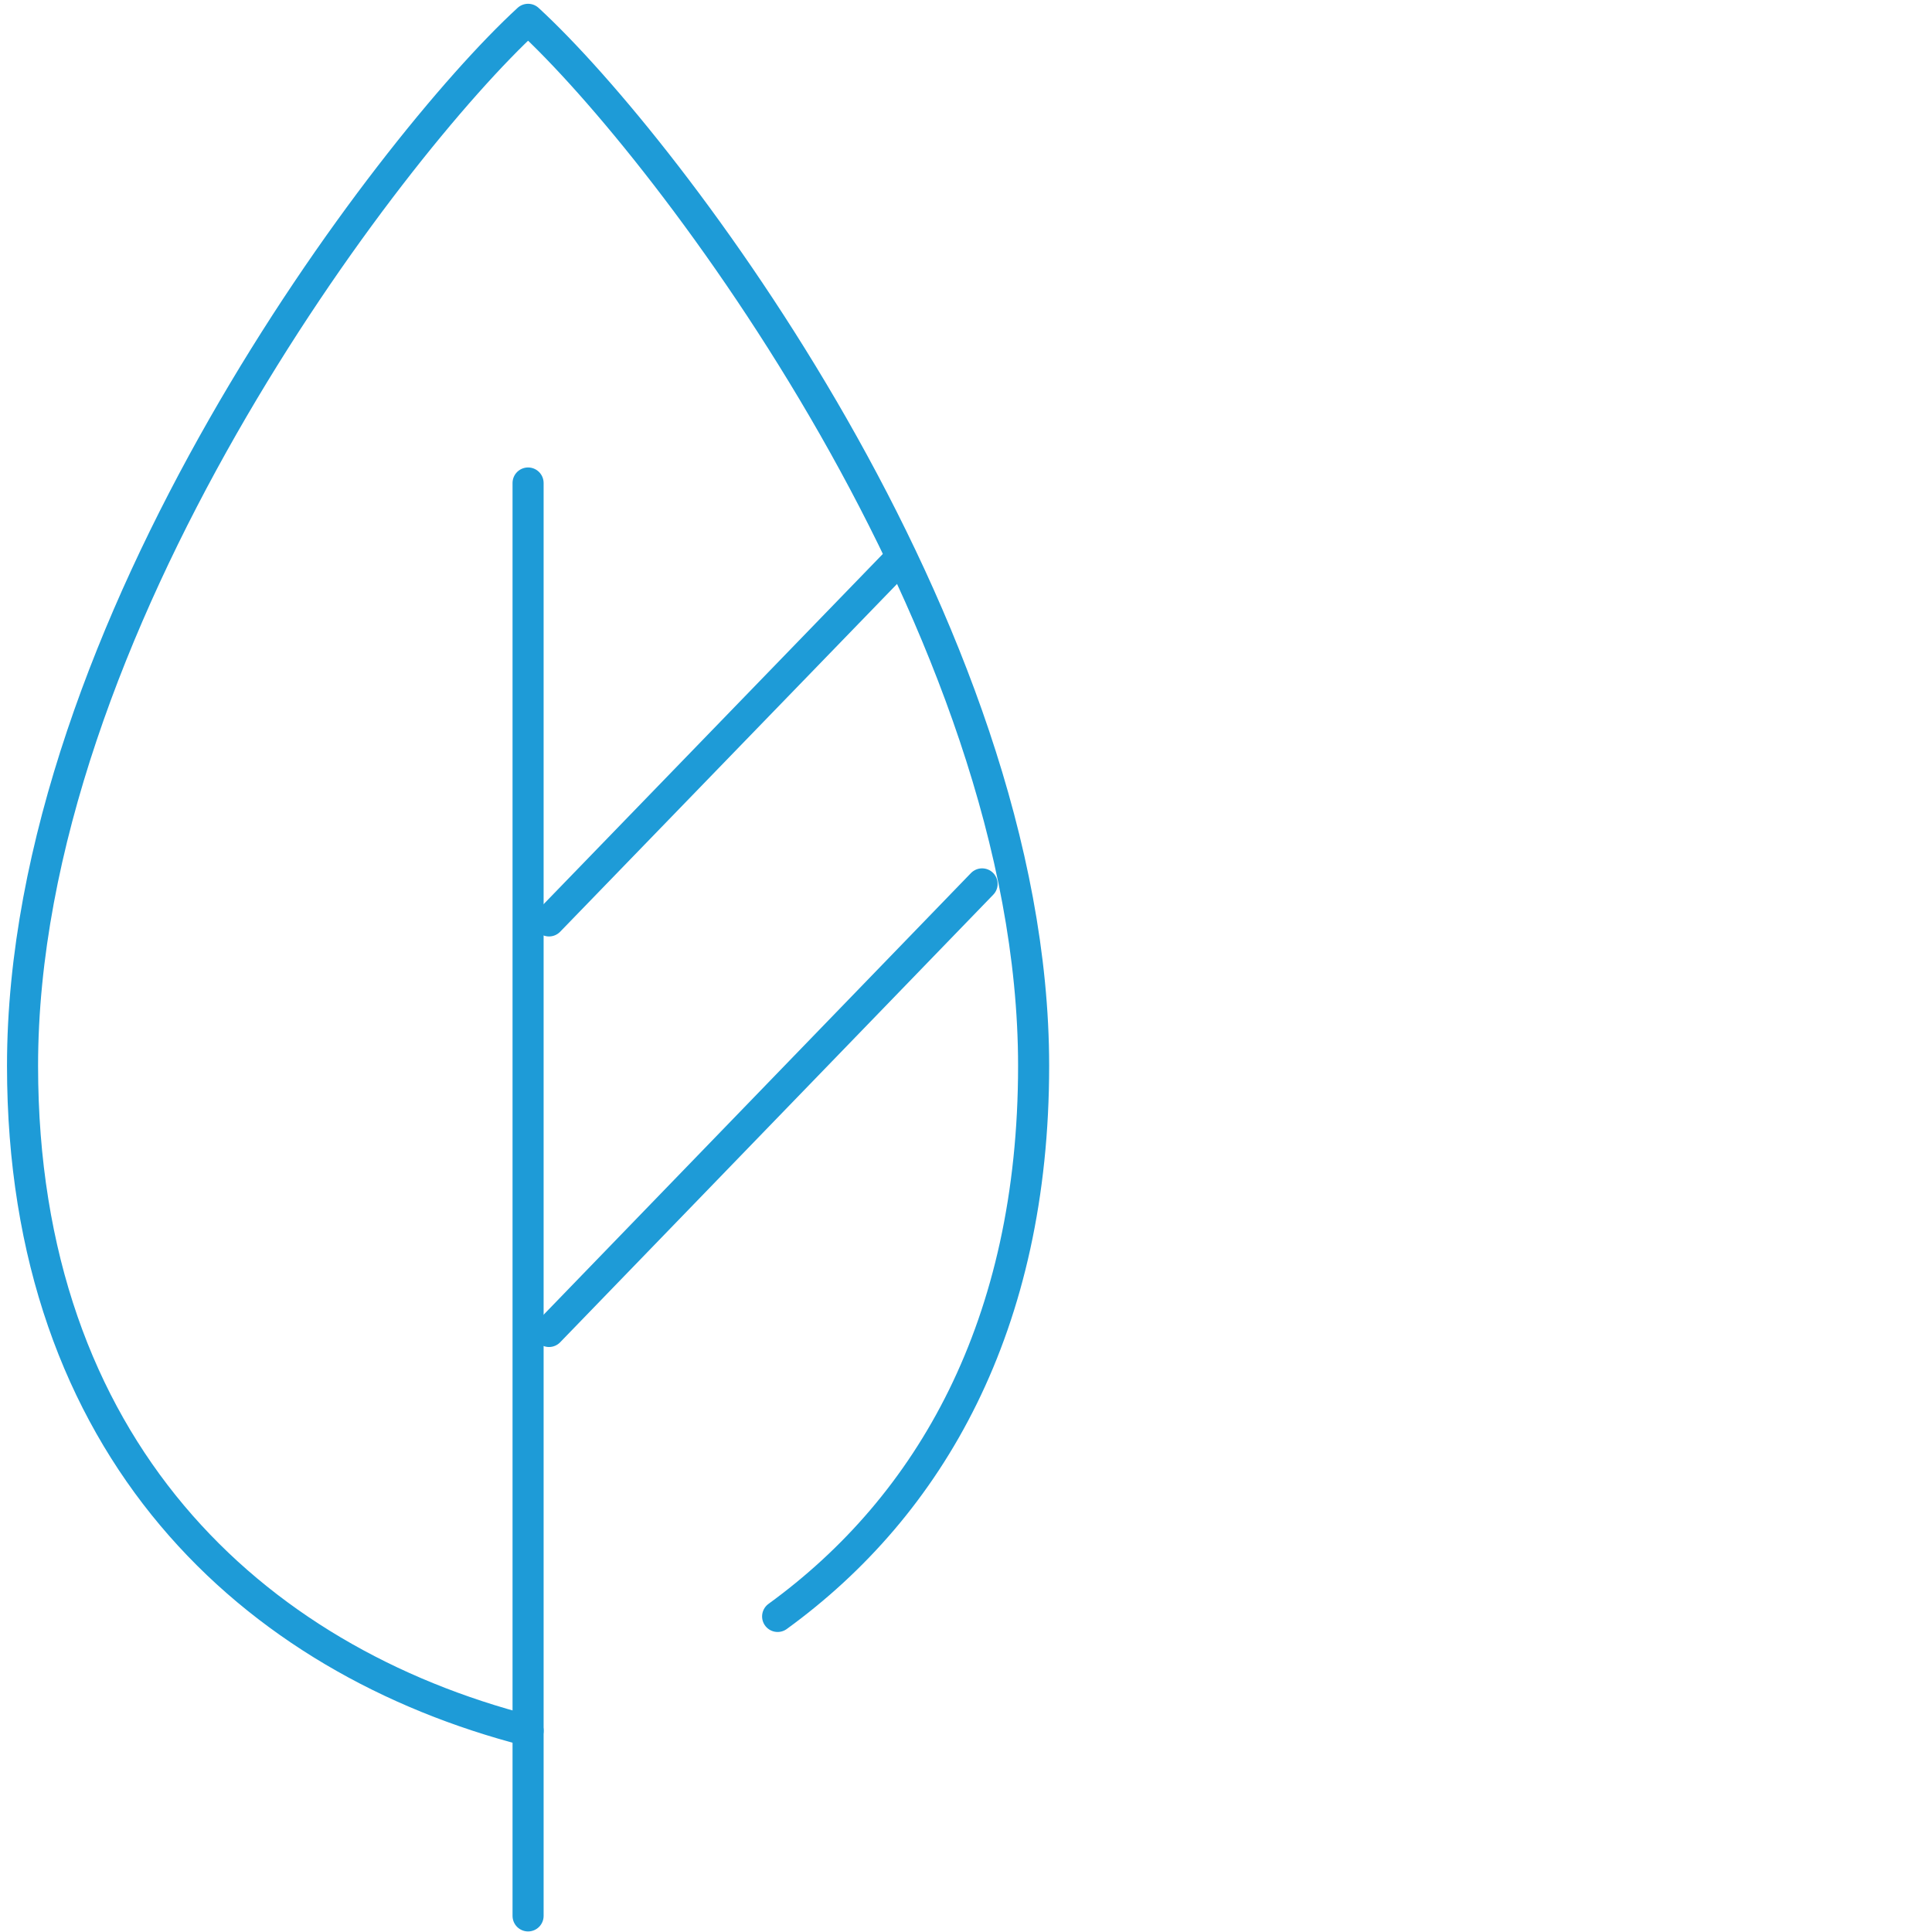 <?xml version="1.0" encoding="utf-8"?>
<!-- Generator: Adobe Illustrator 25.0.1, SVG Export Plug-In . SVG Version: 6.00 Build 0)  -->
<svg version="1.1" id="Layer_1" xmlns="http://www.w3.org/2000/svg" xmlns:xlink="http://www.w3.org/1999/xlink" x="0px" y="0px"
	 viewBox="0 0 120 120" style="enable-background:new 0 0 120 120;" xml:space="preserve">
<style type="text/css">
	.st0{opacity:0;fill:#FFFFFF;}
	.st1{fill:none;stroke:#1E9BD7;stroke-width:1.93;stroke-linecap:round;stroke-linejoin:round;}
</style>
<rect class="st0" width="120" height="120"/>
<g transform="translate(1 1)">
	<path class="st1" d="M47.3,99.4c9.5-6.9,15.9-18.1,15.9-34.2c0-27.2-22.7-57-31.4-65c-8.7,8-31.4,37.8-31.4,65
		c0,23.8,14.3,36.9,31.4,41.3"/>
	<line class="st1" x1="31.8" y1="29" x2="31.8" y2="118"/>
	<line class="st1" x1="33.1" y1="56.2" x2="54.7" y2="33.9"/>
	<line class="st1" x1="33.1" y1="81.7" x2="60" y2="53.9"/>
</g>
</svg>
